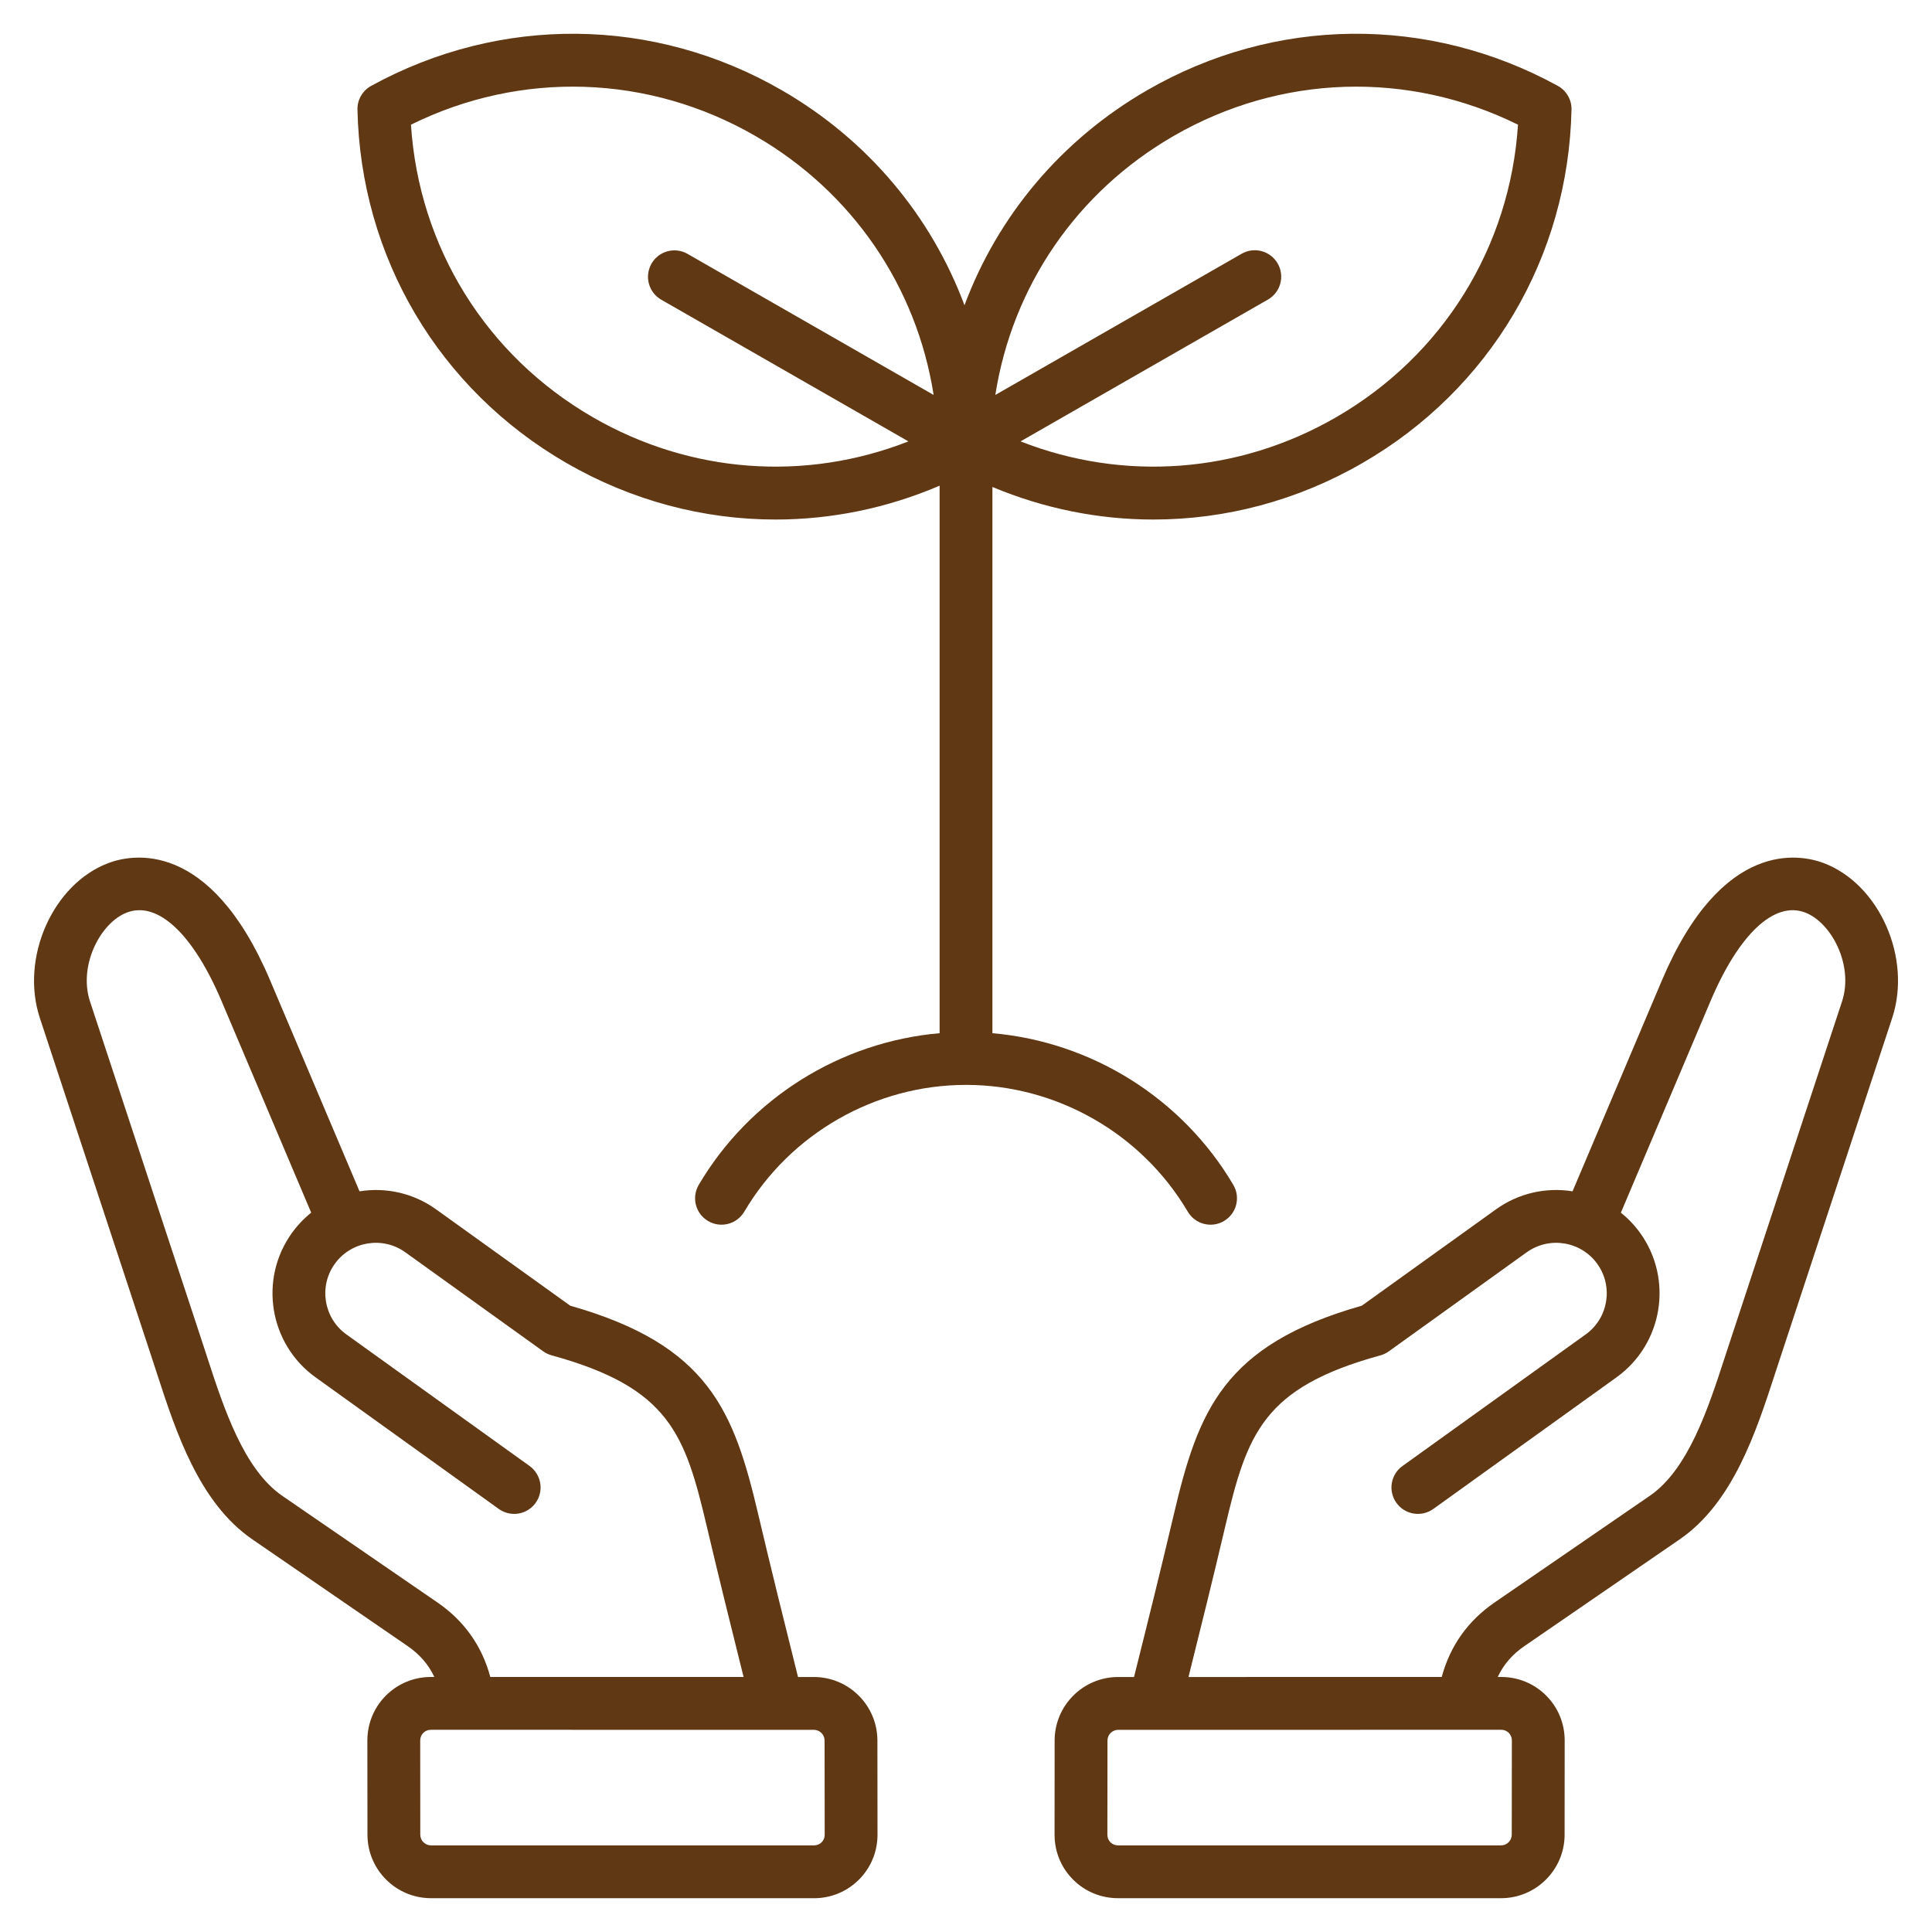 <svg xmlns="http://www.w3.org/2000/svg" fill="none" viewBox="0 0 56 56" height="56" width="56">
<rect fill="#A6A6A6" height="56" width="56"></rect>
<g clip-path="url(#clip0_1097_2696)" id="Sustainable olive wood">
<rect fill="white" transform="translate(-923 -3231)" height="9508" width="1920"></rect>
<g id="Frame 1618873977">
<g id="Frame 1618873969">
<g id="Frame 1618874021">
<g id="Frame 1618873968">
<g id="Frame 1618873966">
<g id="Frame 1618873959">
<g id="Frame 1618873958">
<g clip-path="url(#clip1_1097_2696)" id="Frame">
<g id="Group">
<path fill="#603814" d="M23.591 48.609H23.131C22.735 47.026 22.348 45.467 21.979 43.899C21.273 40.9 20.549 38.987 16.528 37.846L12.642 35.055C11.974 34.575 11.174 34.41 10.421 34.531L7.832 28.422C6.08 24.284 3.802 24.768 3.145 25.015C1.529 25.622 0.581 27.763 1.155 29.507L4.455 39.521C4.489 39.627 4.525 39.735 4.56 39.845C5.099 41.499 5.77 43.557 7.313 44.618L11.812 47.71C12.168 47.955 12.421 48.248 12.589 48.608H12.489C11.996 48.608 11.533 48.8 11.186 49.147C10.839 49.494 10.648 49.958 10.648 50.452L10.651 53.181C10.652 54.195 11.478 55.02 12.492 55.02L23.593 55.021H23.594C24.087 55.021 24.55 54.829 24.897 54.482C25.244 54.135 25.435 53.672 25.435 53.178L25.432 50.449C25.431 49.434 24.605 48.609 23.591 48.609ZM12.679 46.448L8.18 43.356C7.065 42.589 6.484 40.805 6.016 39.371C5.98 39.259 5.944 39.149 5.909 39.042L2.609 29.028C2.266 27.985 2.913 26.738 3.684 26.448C4.575 26.113 5.599 27.074 6.423 29.019L9.02 35.15C8.807 35.32 8.619 35.519 8.46 35.74C7.496 37.082 7.804 38.958 9.146 39.922L14.457 43.737C14.622 43.856 14.827 43.904 15.028 43.871C15.228 43.838 15.407 43.727 15.526 43.562C15.584 43.48 15.626 43.388 15.649 43.29C15.672 43.192 15.676 43.091 15.659 42.991C15.643 42.892 15.607 42.797 15.554 42.712C15.501 42.626 15.432 42.552 15.351 42.493L10.039 38.678C9.383 38.207 9.232 37.289 9.704 36.633C10.175 35.977 11.092 35.827 11.748 36.298L15.745 39.169C15.819 39.222 15.902 39.261 15.989 39.285C19.398 40.221 19.854 41.557 20.488 44.25C20.831 45.704 21.188 47.147 21.553 48.608L14.212 48.608C13.97 47.708 13.455 46.981 12.679 46.448ZM23.814 53.4C23.785 53.429 23.751 53.452 23.713 53.467C23.675 53.482 23.634 53.49 23.594 53.489L12.492 53.489C12.41 53.488 12.331 53.456 12.273 53.398C12.215 53.34 12.182 53.261 12.182 53.179L12.18 50.45C12.179 50.409 12.187 50.368 12.202 50.33C12.217 50.292 12.24 50.258 12.269 50.229C12.298 50.2 12.332 50.177 12.37 50.162C12.408 50.146 12.449 50.139 12.49 50.139L22.53 50.14L22.533 50.14L22.538 50.14H23.591C23.673 50.14 23.752 50.173 23.81 50.231C23.868 50.289 23.901 50.368 23.901 50.45L23.904 53.179C23.904 53.287 23.855 53.359 23.814 53.4ZM52.856 25.015C52.2 24.768 49.922 24.284 48.169 28.422L45.581 34.531C44.827 34.41 44.027 34.575 43.36 35.055L39.473 37.846C35.453 38.987 34.729 40.9 34.023 43.899C33.654 45.467 33.267 47.026 32.87 48.609H32.41C31.396 48.609 30.57 49.434 30.569 50.448L30.567 53.177C30.566 53.671 30.757 54.135 31.104 54.482C31.451 54.829 31.914 55.02 32.408 55.02H32.408L43.51 55.02C44.524 55.02 45.35 54.194 45.351 53.18L45.353 50.451C45.354 49.957 45.163 49.494 44.816 49.147C44.469 48.799 44.006 48.608 43.512 48.608H43.413C43.581 48.248 43.833 47.955 44.19 47.71L48.688 44.618C50.232 43.557 50.902 41.499 51.441 39.845C51.477 39.735 51.512 39.627 51.547 39.521L54.846 29.507C55.421 27.763 54.472 25.622 52.856 25.015ZM43.512 50.139C43.62 50.139 43.692 50.188 43.733 50.229C43.773 50.27 43.822 50.341 43.822 50.45L43.819 53.179C43.819 53.261 43.786 53.34 43.728 53.398C43.67 53.456 43.592 53.489 43.509 53.489L32.408 53.489C32.367 53.49 32.326 53.482 32.288 53.467C32.251 53.452 32.216 53.429 32.187 53.4C32.158 53.371 32.136 53.336 32.12 53.298C32.105 53.261 32.097 53.22 32.098 53.179L32.101 50.45C32.101 50.368 32.133 50.289 32.192 50.231C32.25 50.173 32.328 50.14 32.411 50.14H33.464L33.469 50.14L33.472 50.14L43.512 50.139ZM53.392 29.028L50.093 39.042C50.057 39.149 50.022 39.259 49.985 39.371C49.518 40.805 48.937 42.59 47.821 43.356L43.322 46.448C42.546 46.981 42.032 47.708 41.789 48.608L34.449 48.609C34.814 47.148 35.171 45.704 35.513 44.25C36.148 41.557 36.603 40.221 40.012 39.286C40.1 39.262 40.182 39.222 40.256 39.169L44.253 36.298C44.91 35.827 45.827 35.977 46.298 36.634C46.769 37.29 46.619 38.207 45.963 38.678L40.651 42.494C40.486 42.612 40.375 42.791 40.342 42.992C40.309 43.192 40.358 43.397 40.476 43.562C40.595 43.727 40.774 43.838 40.974 43.871C41.175 43.904 41.38 43.856 41.545 43.738L46.856 39.922C48.198 38.958 48.505 37.082 47.542 35.74C47.383 35.519 47.195 35.32 46.982 35.15L49.579 29.02C50.403 27.075 51.427 26.114 52.318 26.448C53.088 26.738 53.736 27.985 53.392 29.028ZM34.429 35.122C34.48 35.208 34.547 35.284 34.628 35.345C34.708 35.405 34.8 35.449 34.897 35.474C34.994 35.499 35.096 35.505 35.195 35.491C35.295 35.477 35.391 35.444 35.477 35.392C35.564 35.341 35.639 35.274 35.7 35.193C35.761 35.113 35.805 35.022 35.83 34.924C35.855 34.827 35.861 34.726 35.847 34.626C35.833 34.526 35.799 34.431 35.748 34.344C34.268 31.833 31.641 30.197 28.766 29.948V14.115C30.267 14.744 31.85 15.059 33.431 15.059C35.518 15.059 37.602 14.513 39.49 13.422C43.192 11.285 45.458 7.455 45.551 3.177C45.554 3.037 45.519 2.899 45.449 2.778C45.379 2.656 45.277 2.557 45.154 2.489C41.402 0.431 36.953 0.478 33.251 2.615C30.761 4.053 28.922 6.257 27.956 8.848C26.989 6.257 25.151 4.053 22.66 2.615C18.959 0.479 14.509 0.431 10.758 2.489C10.635 2.557 10.533 2.656 10.463 2.778C10.393 2.899 10.358 3.037 10.361 3.177C10.454 7.455 12.72 11.285 16.421 13.422C18.311 14.513 20.394 15.059 22.48 15.059C24.093 15.059 25.708 14.732 27.235 14.078V29.948C24.36 30.197 21.733 31.833 20.253 34.344C20.202 34.431 20.169 34.526 20.155 34.626C20.141 34.726 20.146 34.827 20.172 34.924C20.197 35.022 20.241 35.113 20.301 35.193C20.362 35.274 20.438 35.341 20.524 35.392C20.611 35.443 20.707 35.477 20.806 35.491C20.906 35.505 21.007 35.499 21.105 35.474C21.202 35.449 21.293 35.405 21.374 35.344C21.454 35.284 21.521 35.208 21.573 35.122C22.909 32.854 25.372 31.446 28.001 31.446C30.629 31.446 33.092 32.854 34.429 35.122ZM34.017 3.942C37.114 2.153 40.812 2.04 44 3.614C43.77 7.162 41.823 10.308 38.725 12.096C35.895 13.73 32.565 13.965 29.581 12.794L36.752 8.683C36.928 8.582 37.057 8.415 37.11 8.219C37.163 8.023 37.136 7.814 37.035 7.638C36.934 7.462 36.767 7.333 36.571 7.28C36.375 7.227 36.166 7.254 35.99 7.355L28.85 11.448C29.343 8.304 31.206 5.564 34.017 3.942ZM17.187 12.096C14.089 10.307 12.142 7.162 11.912 3.614C15.099 2.04 18.797 2.153 21.895 3.941C24.706 5.564 26.569 8.304 27.062 11.448L19.922 7.355C19.746 7.256 19.538 7.231 19.344 7.285C19.149 7.339 18.984 7.467 18.884 7.642C18.784 7.817 18.756 8.025 18.808 8.219C18.86 8.414 18.986 8.581 19.16 8.683L26.331 12.794C23.346 13.965 20.016 13.73 17.187 12.096Z" id="Vector"></path>
</g>
</g>
</g>
</g>
</g>
</g>
</g>
</g>
</g>
</g>
<defs>
<clipPath id="clip0_1097_2696">
<rect transform="translate(-923 -3231)" fill="white" height="9508" width="1920"></rect>
</clipPath>
<clipPath id="clip1_1097_2696">
<rect fill="white" height="56" width="56"></rect>
</clipPath>
</defs>
</svg>
